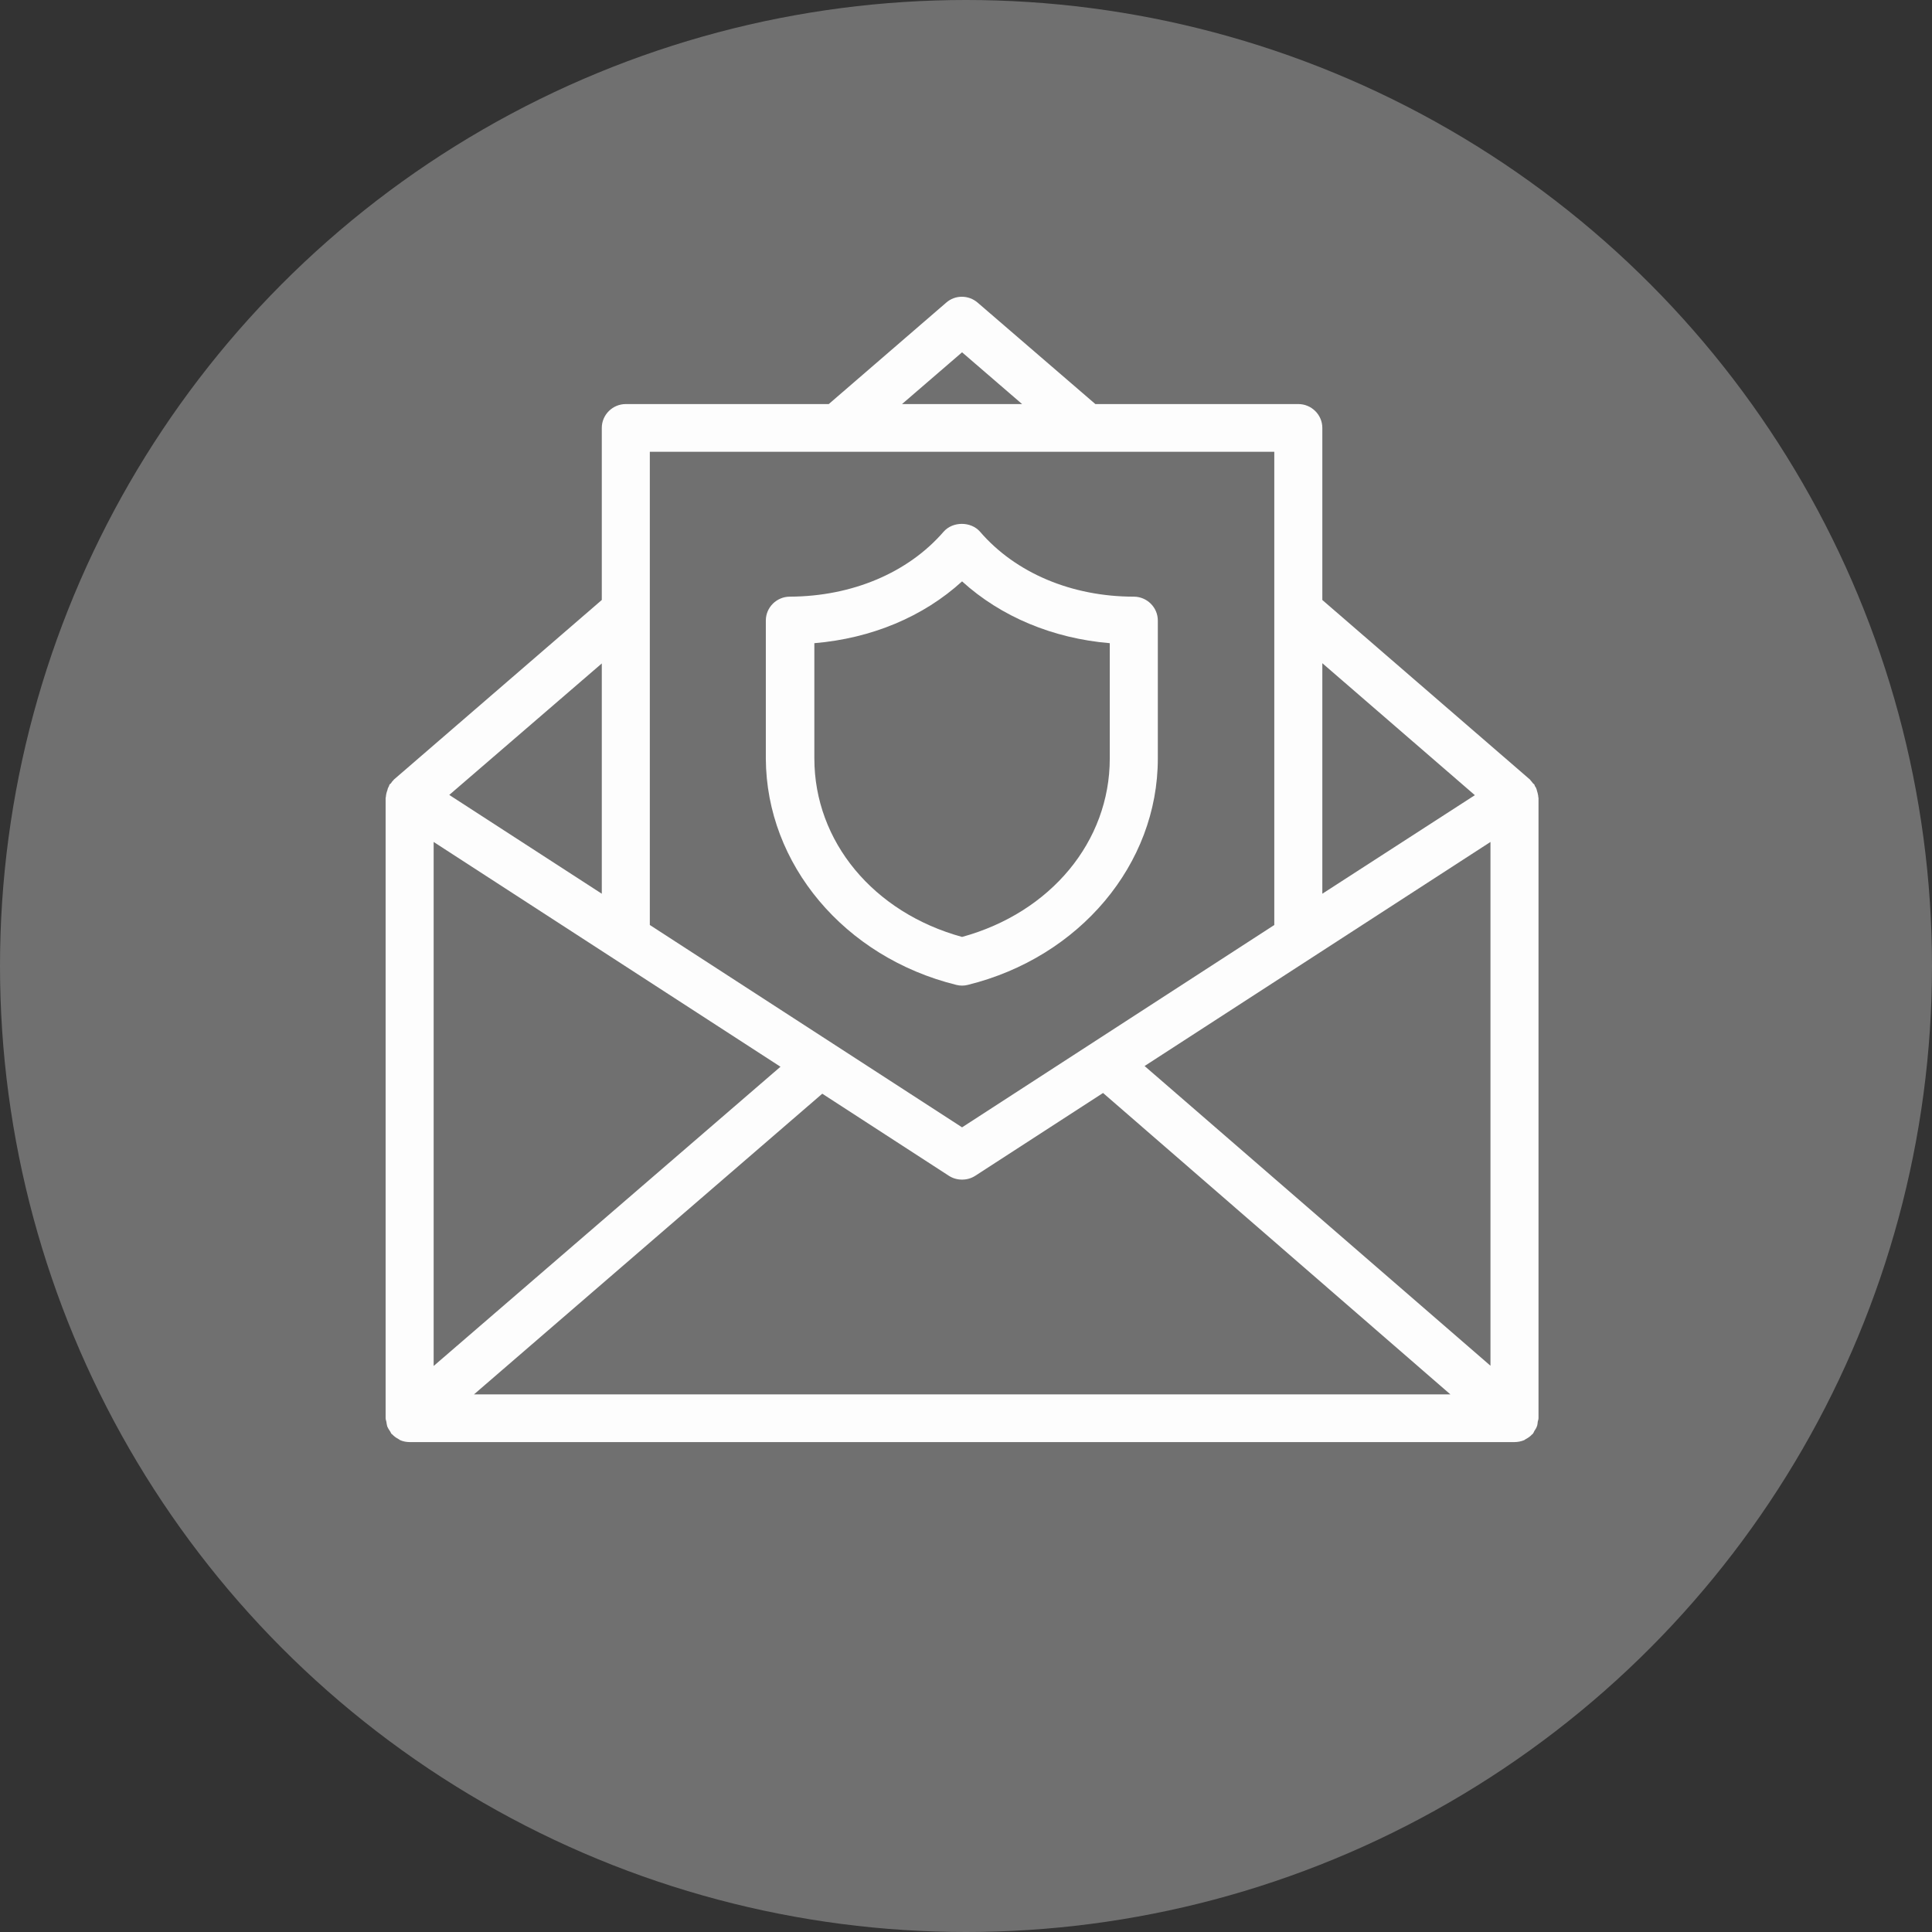 <svg width="112" height="112" viewBox="0 0 112 112" fill="none" xmlns="http://www.w3.org/2000/svg">
<rect x="0" y="0" width="112" height="112" fill="#333333" stroke="none"/>
<circle opacity="0.3" cx="56" cy="56" r="56" fill="#FDFDFD"/>
<g clip-path="url(#clip0_3349_1551)">
<path d="M55.438 57.095C55.549 57.123 55.66 57.137 55.772 57.137C55.883 57.137 55.995 57.123 56.106 57.095C62.594 55.491 67.12 50.096 67.12 43.981V35.972C67.12 35.211 66.493 34.589 65.727 34.589C62.135 34.589 58.877 33.219 56.816 30.826C56.287 30.217 55.229 30.217 54.7 30.826C52.639 33.205 49.395 34.575 45.788 34.589C45.023 34.589 44.396 35.211 44.396 35.972V43.981C44.424 50.096 48.949 55.491 55.438 57.095ZM47.209 37.286C50.522 37.009 53.53 35.751 55.772 33.703C58.027 35.751 61.035 37.009 64.335 37.286V43.968C64.335 48.782 60.91 52.904 55.772 54.315C50.634 52.904 47.209 48.782 47.209 43.968V37.286Z" fill="#FDFDFD"/>
<path d="M89.161 46.083C89.147 46.014 89.133 45.931 89.105 45.862C89.091 45.807 89.077 45.738 89.049 45.682C89.035 45.641 89.007 45.613 88.98 45.572C88.966 45.544 88.966 45.516 88.952 45.489C88.924 45.447 88.882 45.433 88.854 45.392C88.812 45.336 88.771 45.281 88.729 45.24C88.715 45.226 88.715 45.212 88.701 45.198L76.657 34.782V24.808C76.657 24.047 76.031 23.424 75.265 23.424H63.499L56.676 17.545C56.147 17.089 55.368 17.089 54.852 17.545L48.044 23.424H36.278C35.512 23.424 34.886 24.047 34.886 24.808V34.782L22.828 45.198C22.814 45.212 22.814 45.226 22.8 45.24C22.744 45.281 22.716 45.336 22.675 45.392C22.647 45.433 22.605 45.447 22.577 45.489C22.563 45.516 22.563 45.544 22.549 45.572C22.535 45.613 22.508 45.641 22.494 45.682C22.466 45.738 22.466 45.807 22.438 45.862C22.41 45.931 22.396 46.014 22.382 46.083C22.382 46.125 22.368 46.166 22.368 46.208C22.368 46.222 22.355 46.236 22.355 46.249V82.216C22.355 82.285 22.382 82.341 22.396 82.41C22.41 82.507 22.424 82.603 22.452 82.7C22.494 82.797 22.549 82.88 22.605 82.963C22.647 83.018 22.661 83.088 22.703 83.129C22.716 83.143 22.73 83.143 22.744 83.157C22.842 83.267 22.967 83.35 23.093 83.42C23.134 83.433 23.162 83.475 23.204 83.489C23.357 83.558 23.552 83.599 23.747 83.599H87.796C87.991 83.599 88.186 83.558 88.353 83.489C88.395 83.475 88.423 83.433 88.464 83.42C88.59 83.35 88.715 83.267 88.812 83.157C88.826 83.143 88.84 83.143 88.854 83.129C88.896 83.074 88.924 83.005 88.952 82.949C89.007 82.866 89.063 82.783 89.091 82.7C89.133 82.603 89.133 82.507 89.147 82.41C89.161 82.341 89.189 82.285 89.189 82.216V46.249C89.189 46.236 89.175 46.222 89.175 46.208C89.175 46.166 89.175 46.125 89.161 46.083ZM25.139 48.809L45.245 61.84L25.139 79.187V48.809ZM47.668 63.403L55.006 68.161C55.242 68.314 55.507 68.383 55.772 68.383C56.036 68.383 56.301 68.314 56.537 68.161L63.945 63.361L84.079 80.833H27.478L47.668 63.403ZM66.353 61.798L86.404 48.809V79.173L66.353 61.798ZM85.499 46.097L76.657 51.81V38.447L85.499 46.097ZM55.772 20.423L59.252 23.424H52.291L55.772 20.423ZM73.872 26.191V53.623L55.772 65.353L37.671 53.623V26.191H73.872ZM34.886 51.81L26.044 46.083L34.886 38.461V51.81Z" fill="#FDFDFD"/>
</g>
<defs>
<clipPath id="clip0_3349_1551">
<rect width="66.834" height="66.4" fill="white" transform="translate(22.355 17.2)"/>
</clipPath>
</defs>
</svg>
